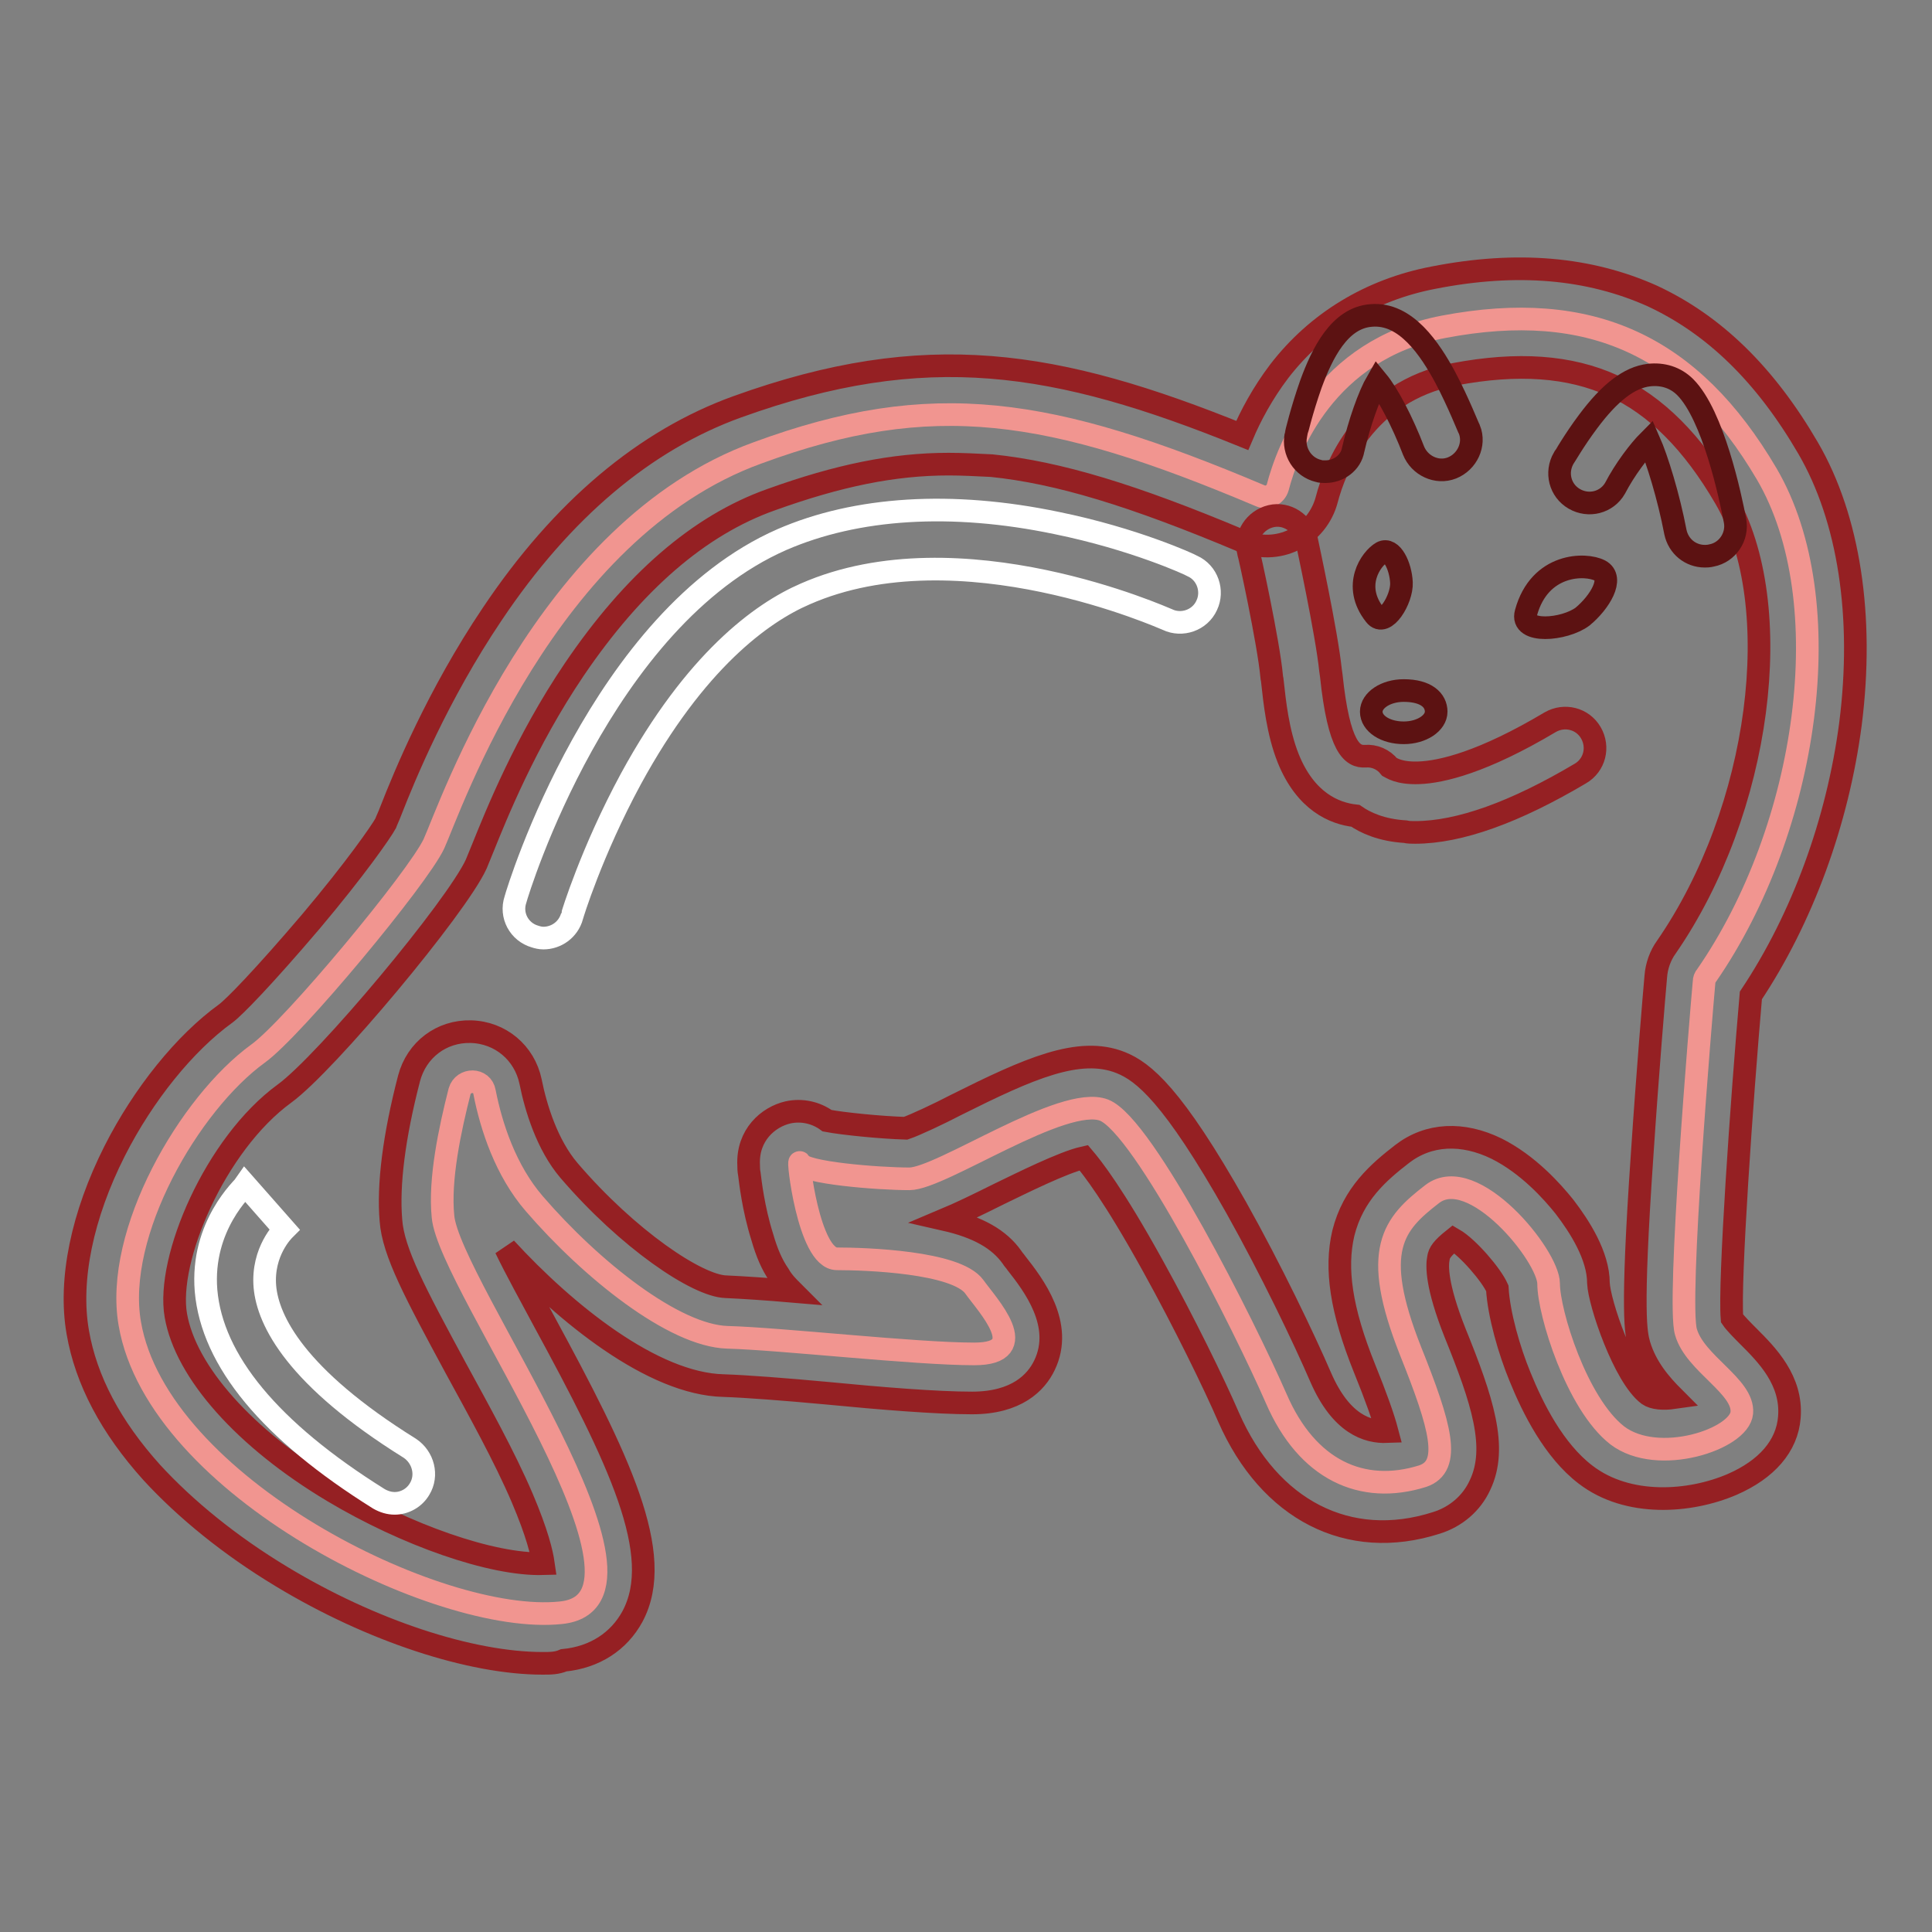 <?xml version="1.0" encoding="utf-8"?>
<!-- Svg Vector Icons : http://www.onlinewebfonts.com/icon -->
<!DOCTYPE svg PUBLIC "-//W3C//DTD SVG 1.1//EN" "http://www.w3.org/Graphics/SVG/1.1/DTD/svg11.dtd">
<svg version="1.1" xmlns="http://www.w3.org/2000/svg" xmlns:xlink="http://www.w3.org/1999/xlink" x="0px" y="0px" viewBox="0 0 256 256" enable-background="new 0 0 256 256" xml:space="preserve">
<rect x="0" y="0" width="256" height="256" fill="#808080" stroke="none"/>
<g> <path stroke-width="3" fill-opacity="0" stroke="#f19590"  d="M167,65.7c0.9,0.4,2-0.1,2.3-1.1c1.3-5,6.2-18.3,22-21.3c19.5-3.7,32.8,2.5,42.8,19.5 c9.9,16.9,5.5,47-8,66.5c-0.2,0.2-0.3,0.5-0.3,0.8c-0.4,4.4-3.6,42.5-2.4,46.4c1.2,4.2,7.7,7.2,7.4,10.7c-0.3,3.5-11.1,7.1-16.5,3 c-5.4-4.2-9.1-16.3-9.1-20.1c0-3.7-10-16-15.4-11.9c-5.2,4-8.2,7.4-2.9,20.8c4,10,5.5,15.3,1.6,16.6c-8,2.5-15.3-0.8-19.4-10.3 c-4.2-9.6-17.5-36.1-22.8-38.2c-5.4-2.1-21.6,9.1-25.8,9.1c-4.2,0-14.1-0.8-14.5-2.1c-0.4-1.2,1.1,12.7,4.9,12.7 c3.8,0,15.8,0.4,18.2,3.7c1.7,2.4,7.9,8.9,0,8.9c-7.9,0-25.5-2-32.7-2.2c-7.1-0.2-18.1-9-25.6-17.7c-3.8-4.4-5.7-10.2-6.6-14.8 c-0.3-1.8-2.8-1.8-3.3-0.1c-1.3,5.1-2.7,11.7-2.2,16.6c0.8,9.1,31.8,50.9,15.6,52.5c-16.2,1.7-53.4-16.8-57.1-38.3 c-2.1-12,7.9-29.2,17-35.8c4.6-3.3,21.2-23.3,23.3-27.8c2.1-4.6,14.7-41.6,42.9-51.8C123.5,51.5,139.1,53.9,167,65.7L167,65.7z"/> <path stroke-width="3" fill-opacity="0" stroke="#952023"  d="M71.9,220.4c-9.5,0-22.7-4.3-34.6-11.5c-6.8-4.1-12.7-8.9-17.2-13.8c-5.4-6-8.7-12.2-9.8-18.6 c-1.2-6.9,0.6-15.5,4.9-24c3.8-7.5,9.3-14.3,14.7-18.2c1.1-0.8,5-4.8,11.3-12.2c5.9-7,9.3-11.9,9.9-13c0.1-0.3,0.4-0.9,0.7-1.7 c1.8-4.6,6.2-15.3,13.4-26c9.3-13.9,20.3-23.1,32.5-27.5c25-9,42.2-6.2,66.9,3.8c1.1-2.6,2.7-5.6,4.9-8.5 c5-6.5,12.1-10.8,20.4-12.4c11.2-2.2,20.7-1.3,29,2.4c8.2,3.8,15,10.4,20.7,20.2c5.4,9.3,7.4,22.3,5.6,36.5 c-1.7,13-6.4,25.8-13.2,36c-1.2,13.7-2.9,38-2.5,42.8c0.4,0.6,1.5,1.7,2.2,2.4c2.4,2.4,5.8,5.8,5.4,10.7c-0.3,3.8-3,6.9-7.6,8.9 c-5.6,2.4-13.8,3-19.4-1.3c-4.2-3.2-7-8.8-8.7-13c-1.4-3.4-2.8-8.2-3-11.7c-0.8-1.8-3.9-5.4-5.8-6.5c-1.5,1.2-1.9,1.8-2,2.5 c-0.2,1-0.3,3.6,2.2,9.9c3.6,8.9,5.7,15.2,3.3,20.2c-1.1,2.4-3.2,4.2-5.8,5c-11.6,3.7-22.1-1.7-27.5-14c-1.9-4.4-5.9-12.6-10-20 c-5.3-9.6-8.1-13.1-9.2-14.4c-2.7,0.6-8.3,3.4-11.2,4.8c-3,1.5-5.3,2.6-7.2,3.4c4.4,1,7.2,2.6,8.9,5c0.1,0.2,0.4,0.5,0.6,0.8 c2.2,2.8,6.3,8.1,3.7,13.5c-1.1,2.3-3.7,5-9.6,5c-4.7,0-12.1-0.6-19.3-1.3c-5.4-0.5-10.6-0.9-13.6-1c-9.4-0.2-21-9.6-28.9-18.2 c1.4,2.9,3.4,6.5,5,9.5c10,18.4,16.2,31.1,11.8,39.3c-1.8,3.3-5,5.4-9.1,5.8C73.8,220.4,72.9,220.4,71.9,220.4L71.9,220.4z  M125.7,61.5c-7.3,0-14.6,1.5-23.5,4.7c-9.6,3.4-18.3,11-26.1,22.5c-6.5,9.6-10.4,19.4-12.1,23.6c-0.4,1-0.7,1.7-0.9,2.2 c-2.6,5.7-19.9,26.4-25.4,30.4c-9.2,6.7-15.7,22-14.4,29.4c1.3,7.5,9.1,16.3,20.8,23.3c9.7,5.8,21.1,9.8,27.9,9.6 c-0.2-1.4-0.8-4-2.8-8.7c-2.3-5.4-5.8-11.7-8.8-17.2c-5.4-10-8.3-15.4-8.6-19.6c-0.4-4.7,0.4-11.1,2.4-18.8c1-3.8,4.3-6.3,8.2-6.2 c3.9,0.1,7.1,2.8,7.9,6.6c0.7,3.5,2.2,8.4,5.1,11.8c7.8,9.1,17,15.3,20.8,15.4c2.2,0.1,5.3,0.3,8.8,0.6c-0.6-0.6-1.3-1.3-1.8-2.2 c-0.9-1.3-1.6-2.9-2.2-5c-1.2-3.8-1.6-7.5-1.7-8.3c-0.1-0.5-0.1-0.9-0.1-1.2c-0.2-4,2.6-6.4,5.2-7c1.8-0.4,3.7,0,5.2,1.1 c2.1,0.4,7.1,0.9,10.4,1c1.2-0.4,4.4-1.9,6.7-3.1c9.6-4.8,16.3-7.8,21.8-5.6c3,1.2,6.9,4.3,15.3,19.2c4.6,8.2,9,17.4,11.2,22.5 c2.7,6.2,6.2,7.3,8.8,7.2c-0.5-1.9-1.5-4.7-3-8.4c-3.1-7.7-3.9-13.2-2.8-17.9c1.3-5.2,4.7-8.1,7.8-10.5c3.5-2.7,8-2.9,12.5-0.7 c4.2,2.1,7.4,5.7,9,7.7c2,2.6,4.5,6.5,4.5,10.1c0.1,2.6,3.4,12.4,6.6,14.8c0.7,0.5,2,0.6,3.4,0.4c-1.8-1.8-3.7-4-4.6-7 c-0.4-1.5-1.1-3.6,0.4-25.3c0.7-10.6,1.6-21.3,1.8-23.5c0.1-1.4,0.6-2.8,1.4-3.9c12.5-18.1,16.1-45.3,7.8-59.5 c-4.3-7.4-9.2-12.3-14.9-14.9c-5.7-2.6-12.6-3.1-21-1.5c-11.9,2.3-15.8,12.4-16.9,16.6c-0.6,2.3-2.2,4.3-4.3,5.3 c-2.2,1.1-4.7,1.1-6.9,0.2c-14.5-6.1-24.4-9.1-33.2-10C129.4,61.6,127.5,61.5,125.7,61.5L125.7,61.5z"/> <path stroke-width="3" fill-opacity="0" stroke="#952023"  d="M187.5,110.3c-0.4,0-0.9,0-1.3-0.1c-3.2-0.2-5.3-1.2-6.6-2.1c-2.8-0.3-6.6-1.9-8.9-7.6 c-1.4-3.5-1.8-7.5-2.1-10.2c0-0.2-0.1-0.5-0.1-0.7c-0.4-4.4-3-16.4-3.1-16.5c-0.5-2.1,0.9-4.2,3-4.7c2.1-0.5,4.2,0.9,4.7,3 c0.1,0.5,2.7,12.5,3.2,17.4l0.1,0.7c1,9.6,2.8,10.8,4.5,10.7c1.2-0.1,2.4,0.4,3.2,1.4c0.2,0.1,1.2,0.9,3.9,0.8 c3-0.1,8.5-1.4,17.4-6.7c1.9-1.1,4.3-0.5,5.4,1.4c1.1,1.9,0.5,4.3-1.4,5.4C200.8,107.6,193.4,110.3,187.5,110.3L187.5,110.3z"/> <path stroke-width="3" fill-opacity="0" stroke="#5c1212"  d="M225.9,73.7c-1.9,0-3.5-1.3-3.9-3.2c-0.9-4.7-2.4-9.6-3.5-12.1c-1.3,1.3-3.2,3.8-4.5,6.3 c-1.1,1.9-3.5,2.5-5.4,1.4c-1.9-1.1-2.5-3.5-1.4-5.4c0.1-0.1,1.4-2.4,3.2-4.8c2.9-3.9,5.5-5.9,8.1-6.2c1.8-0.2,3.5,0.3,4.8,1.6 c3.7,3.7,6,14.5,6.6,17.7c0.4,2.1-1,4.2-3.1,4.6C226.4,73.7,226.1,73.7,225.9,73.7L225.9,73.7z M175.6,62.5c-0.3,0-0.6,0-0.9-0.1 c-2.1-0.5-3.4-2.6-3-4.7c0-0.1,0.8-3.4,2-6.8c1.5-4.1,3.8-8.8,8-9.1c4.6-0.4,7.8,4.5,9.8,8.2c1.8,3.4,3.1,6.8,3.2,6.9 c0.8,2-0.3,4.3-2.3,5.1c-2,0.8-4.3-0.3-5.1-2.3c-1.5-3.9-3.4-7.5-4.8-9.2c-1.1,1.9-2.4,5.6-3.2,9.1C179,61.3,177.4,62.5,175.6,62.5 z M202.2,81.2c-0.8,2.8,5.1,2.3,7.5,0.5c2.3-1.9,4.2-5.1,2.3-6.1S204,74.6,202.2,81.2L202.2,81.2z M182.2,81.5 c1.3,1.7,3.6-2.1,3.5-4.3c-0.1-2.2-1.3-4.7-2.6-4C181.7,74,179.1,77.6,182.2,81.5L182.2,81.5z M190.3,94.3c0,1.5-1.9,2.8-4.3,2.8 c-2.4,0-4.3-1.2-4.3-2.8c0-1.5,1.9-2.8,4.3-2.8C189,91.5,190.3,92.8,190.3,94.3z"/> <path stroke-width="3" fill-opacity="0" stroke="#ffffff"  d="M72,124.3c-0.4,0-0.8-0.1-1.1-0.2c-2.1-0.6-3.3-2.8-2.6-4.9c0.4-1.5,11.4-37.2,35.3-47.7 c9.9-4.3,22.5-5.1,36.4-2.2c10.3,2.1,17.7,5.5,18,5.7c2,0.9,2.8,3.3,1.9,5.2c-0.9,2-3.3,2.8-5.2,1.9c-0.3-0.1-27.5-12.4-48-3.4 c-5.8,2.5-14.6,8.9-23.1,24.5c-5.2,9.6-7.8,18.1-7.8,18.2C75.3,123.2,73.7,124.3,72,124.3z M52.3,199.2c-0.7,0-1.4-0.2-2.1-0.6 c-14.4-9-22.1-18.3-22.9-27.6c-0.7-8.6,5-13.7,5.2-14l5.2,5.9l0,0c-0.1,0.1-3,2.9-2.6,7.6c0.4,4.5,4.1,12,19.2,21.4 c1.8,1.2,2.4,3.6,1.3,5.4C54.9,198.5,53.6,199.2,52.3,199.2z"/></g>
</svg>